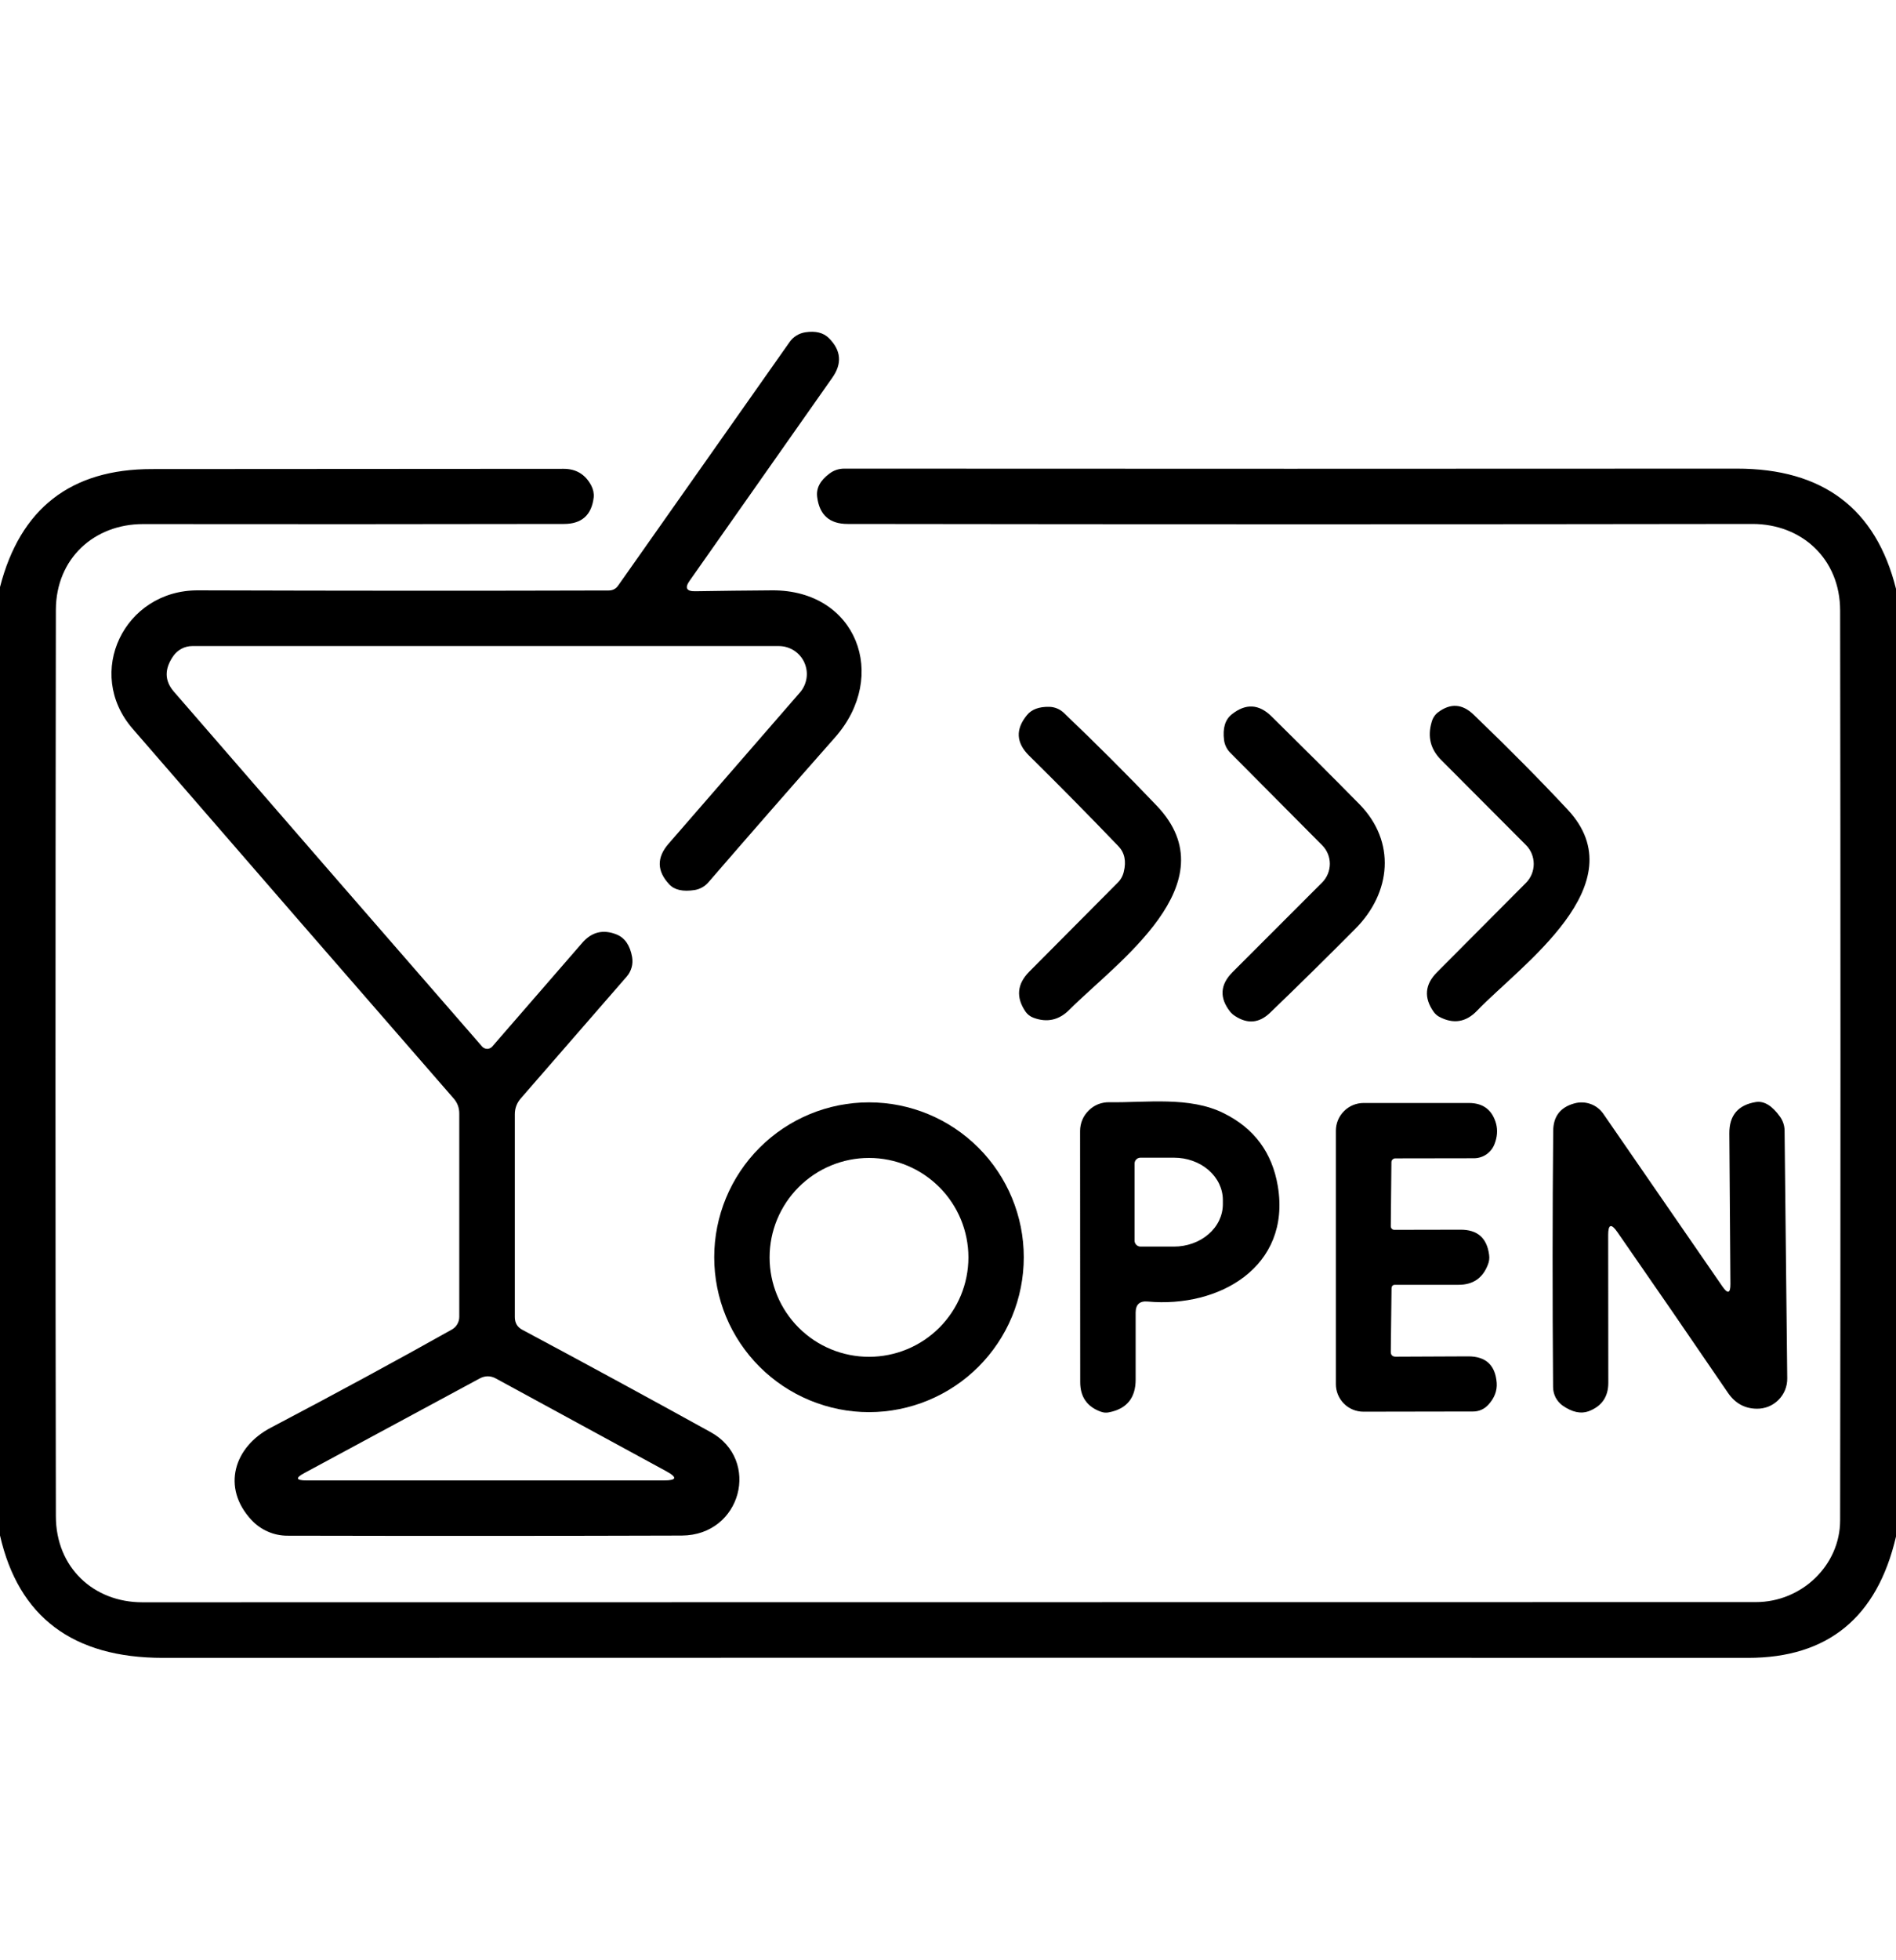 <svg width="30" height="31" viewBox="0 0 30 31" fill="none" xmlns="http://www.w3.org/2000/svg">
<path d="M11.002 9.35C11.404 9.343 11.81 9.339 12.219 9.336C13.555 9.329 14.07 10.69 13.213 11.661C12.53 12.434 11.862 13.198 11.209 13.953C11.153 14.018 11.076 14.061 10.993 14.075C10.807 14.104 10.673 14.075 10.59 13.986C10.393 13.776 10.389 13.563 10.576 13.346L12.66 10.948C12.715 10.884 12.75 10.805 12.762 10.721C12.774 10.637 12.761 10.552 12.726 10.475C12.691 10.398 12.634 10.333 12.563 10.287C12.492 10.242 12.409 10.217 12.324 10.217H3.043C2.984 10.217 2.925 10.231 2.873 10.259C2.82 10.287 2.775 10.327 2.741 10.376C2.6 10.579 2.603 10.765 2.748 10.934C4.417 12.859 6.043 14.731 7.628 16.55C7.638 16.561 7.65 16.571 7.665 16.577C7.679 16.583 7.694 16.587 7.709 16.587C7.725 16.587 7.74 16.583 7.753 16.577C7.767 16.571 7.779 16.561 7.789 16.55L9.212 14.911C9.362 14.738 9.543 14.693 9.756 14.778C9.887 14.831 9.969 14.95 10.002 15.136C10.011 15.191 10.009 15.246 9.994 15.299C9.979 15.352 9.953 15.402 9.917 15.443L8.239 17.372C8.177 17.444 8.146 17.527 8.146 17.621V20.829C8.146 20.922 8.186 20.989 8.267 21.031C9.235 21.548 10.227 22.087 11.244 22.648C12.039 23.084 11.734 24.279 10.787 24.284C8.865 24.29 6.785 24.291 4.546 24.286C4.44 24.286 4.335 24.264 4.238 24.221C4.141 24.179 4.053 24.117 3.981 24.04C3.498 23.522 3.706 22.88 4.285 22.578C5.331 22.028 6.285 21.511 7.149 21.026C7.185 21.006 7.215 20.977 7.235 20.942C7.256 20.906 7.267 20.866 7.267 20.825V17.609C7.267 17.517 7.236 17.436 7.175 17.368C5.574 15.53 3.881 13.582 2.099 11.525C1.332 10.641 1.967 9.333 3.13 9.336C5.469 9.343 7.636 9.344 9.631 9.338C9.694 9.338 9.743 9.313 9.779 9.263L12.493 5.41C12.522 5.368 12.559 5.333 12.602 5.307C12.644 5.28 12.692 5.263 12.742 5.255C12.904 5.23 13.028 5.261 13.114 5.346C13.31 5.54 13.328 5.75 13.168 5.975L10.914 9.181C10.831 9.296 10.86 9.353 11.002 9.35ZM10.543 23.267L7.85 21.802C7.763 21.753 7.674 21.753 7.585 21.802L4.82 23.293C4.67 23.372 4.68 23.412 4.85 23.412H10.506C10.709 23.412 10.721 23.364 10.543 23.267Z" fill="black"/>
<path d="M30 9.312V24.3C29.702 25.58 28.92 26.219 27.656 26.218C19.297 26.215 10.938 26.215 2.578 26.218C1.153 26.218 0.294 25.572 0 24.282V9.284C0.32 8.04 1.121 7.418 2.402 7.418C4.566 7.417 6.738 7.415 8.918 7.414C9.115 7.414 9.26 7.501 9.354 7.676C9.387 7.739 9.4 7.802 9.394 7.866C9.361 8.146 9.204 8.286 8.923 8.286C6.665 8.29 4.445 8.291 2.262 8.288C1.495 8.288 0.886 8.829 0.884 9.645C0.876 14.918 0.876 19.696 0.884 23.977C0.884 24.793 1.486 25.339 2.25 25.339C10.527 25.339 19.038 25.338 27.783 25.336C28.509 25.336 29.116 24.753 29.116 24.043C29.123 19.113 29.123 14.318 29.116 9.657C29.116 8.836 28.507 8.286 27.729 8.286C23.035 8.293 18.262 8.293 13.411 8.286C13.128 8.286 12.968 8.146 12.931 7.866C12.91 7.725 12.975 7.6 13.125 7.489C13.192 7.438 13.273 7.411 13.357 7.411C18.07 7.414 22.777 7.414 27.48 7.411C28.843 7.41 29.683 8.043 30 9.312Z" fill="black"/>
<path d="M17.781 13.789C17.823 13.62 17.795 13.484 17.695 13.381C17.241 12.908 16.771 12.431 16.284 11.951C16.076 11.746 16.065 11.532 16.251 11.307C16.324 11.218 16.441 11.175 16.6 11.178C16.686 11.179 16.768 11.213 16.83 11.271C17.344 11.761 17.835 12.251 18.304 12.743C19.474 13.972 17.664 15.223 16.921 15.968C16.757 16.133 16.567 16.175 16.352 16.095C16.299 16.075 16.256 16.042 16.225 15.996C16.073 15.771 16.093 15.562 16.284 15.368L17.68 13.964C17.73 13.917 17.765 13.856 17.781 13.789Z" fill="black"/>
<path d="M20.919 13.957C20.997 13.879 21.041 13.773 21.042 13.662C21.042 13.552 20.999 13.447 20.922 13.369L19.464 11.902C19.412 11.849 19.378 11.78 19.368 11.705C19.344 11.516 19.385 11.38 19.49 11.297C19.71 11.121 19.92 11.132 20.12 11.33C20.587 11.79 21.049 12.25 21.505 12.713C22.094 13.308 22.014 14.119 21.444 14.689C20.977 15.159 20.527 15.602 20.094 16.018C19.924 16.18 19.741 16.197 19.544 16.069C19.514 16.05 19.487 16.027 19.464 15.999C19.292 15.78 19.305 15.572 19.501 15.375L20.919 13.957Z" fill="black"/>
<path d="M24.145 13.364L22.806 12.021C22.636 11.853 22.584 11.653 22.652 11.421C22.67 11.354 22.705 11.302 22.755 11.264C22.95 11.118 23.137 11.129 23.315 11.3C23.873 11.836 24.369 12.337 24.805 12.804C25.912 13.988 24.062 15.265 23.373 15.982C23.197 16.167 22.996 16.199 22.771 16.079C22.737 16.06 22.708 16.034 22.684 16.001C22.527 15.778 22.544 15.569 22.738 15.375L24.145 13.962C24.224 13.882 24.268 13.775 24.268 13.663C24.268 13.551 24.224 13.443 24.145 13.364Z" fill="black"/>
<path d="M16.199 19.882C16.199 20.204 16.136 20.523 16.013 20.82C15.89 21.117 15.709 21.387 15.482 21.614C15.254 21.842 14.984 22.022 14.687 22.145C14.39 22.268 14.072 22.332 13.75 22.332C13.428 22.332 13.11 22.268 12.813 22.145C12.516 22.022 12.246 21.842 12.018 21.614C11.791 21.387 11.61 21.117 11.487 20.82C11.364 20.523 11.301 20.204 11.301 19.882C11.301 19.233 11.559 18.61 12.018 18.151C12.477 17.691 13.1 17.433 13.75 17.433C14.4 17.433 15.023 17.691 15.482 18.151C15.941 18.61 16.199 19.233 16.199 19.882ZM15.323 19.885C15.323 19.468 15.157 19.068 14.862 18.773C14.567 18.478 14.167 18.312 13.75 18.312C13.333 18.312 12.933 18.478 12.638 18.773C12.343 19.068 12.177 19.468 12.177 19.885C12.177 20.302 12.343 20.702 12.638 20.997C12.933 21.292 13.333 21.457 13.75 21.457C14.167 21.457 14.567 21.292 14.862 20.997C15.157 20.702 15.323 20.302 15.323 19.885Z" fill="black"/>
<path d="M17.969 20.757V21.818C17.969 22.109 17.827 22.282 17.542 22.336C17.5 22.344 17.459 22.34 17.418 22.325C17.201 22.247 17.092 22.091 17.092 21.858L17.09 17.886C17.09 17.825 17.102 17.766 17.125 17.71C17.148 17.654 17.183 17.604 17.226 17.562C17.268 17.519 17.319 17.486 17.375 17.463C17.431 17.441 17.491 17.43 17.552 17.431C18.14 17.44 18.82 17.335 19.361 17.604C19.844 17.842 20.13 18.227 20.219 18.76C20.43 20.037 19.286 20.686 18.161 20.583C18.034 20.571 17.97 20.628 17.969 20.757ZM17.952 18.401V19.62C17.952 19.645 17.962 19.669 17.98 19.686C17.997 19.704 18.021 19.714 18.046 19.714H18.576C18.781 19.714 18.978 19.643 19.123 19.517C19.268 19.392 19.349 19.221 19.349 19.043V18.978C19.349 18.8 19.268 18.63 19.123 18.504C18.978 18.378 18.781 18.308 18.576 18.308H18.046C18.021 18.308 17.997 18.317 17.98 18.335C17.962 18.352 17.952 18.376 17.952 18.401Z" fill="black"/>
<path d="M22.06 19.449L23.108 19.447C23.377 19.445 23.528 19.578 23.562 19.845C23.57 19.898 23.563 19.951 23.541 20.004C23.459 20.214 23.305 20.318 23.08 20.318H22.074C22.038 20.318 22.02 20.337 22.018 20.375L22.006 21.378C22.006 21.429 22.032 21.455 22.084 21.455L23.232 21.45C23.51 21.45 23.66 21.589 23.682 21.868C23.691 21.993 23.647 22.109 23.548 22.217C23.517 22.25 23.48 22.277 23.439 22.295C23.398 22.313 23.354 22.322 23.309 22.322L21.573 22.325C21.457 22.325 21.346 22.279 21.264 22.197C21.183 22.115 21.137 22.004 21.137 21.889V17.883C21.137 17.766 21.183 17.654 21.266 17.572C21.348 17.489 21.46 17.443 21.577 17.443H23.244C23.47 17.444 23.613 17.554 23.673 17.773C23.699 17.875 23.691 17.982 23.647 18.094C23.621 18.16 23.577 18.216 23.519 18.256C23.462 18.295 23.393 18.317 23.323 18.317L22.077 18.319C22.06 18.319 22.045 18.326 22.034 18.337C22.022 18.348 22.016 18.364 22.016 18.38L22.006 19.393C22.006 19.407 22.012 19.422 22.022 19.432C22.032 19.443 22.046 19.449 22.06 19.449Z" fill="black"/>
<path d="M25.446 19.529L25.448 21.868C25.448 22.09 25.344 22.239 25.137 22.318C25.013 22.363 24.876 22.333 24.726 22.229C24.679 22.195 24.641 22.151 24.614 22.1C24.588 22.048 24.574 21.991 24.574 21.933C24.563 20.522 24.564 19.172 24.576 17.883C24.578 17.655 24.689 17.511 24.909 17.45C24.993 17.426 25.083 17.429 25.165 17.458C25.248 17.487 25.319 17.542 25.369 17.614L27.253 20.344C27.339 20.468 27.381 20.454 27.38 20.304L27.363 17.928C27.36 17.64 27.5 17.474 27.783 17.428C27.914 17.408 28.042 17.486 28.167 17.663C28.211 17.726 28.236 17.801 28.237 17.878L28.279 21.797C28.28 21.861 28.268 21.924 28.244 21.983C28.22 22.042 28.184 22.095 28.139 22.14C28.094 22.185 28.041 22.22 27.982 22.244C27.923 22.267 27.86 22.279 27.797 22.278C27.606 22.276 27.454 22.192 27.34 22.025C26.755 21.167 26.172 20.32 25.591 19.484C25.494 19.345 25.446 19.36 25.446 19.529Z" fill="black"/>
</svg>
